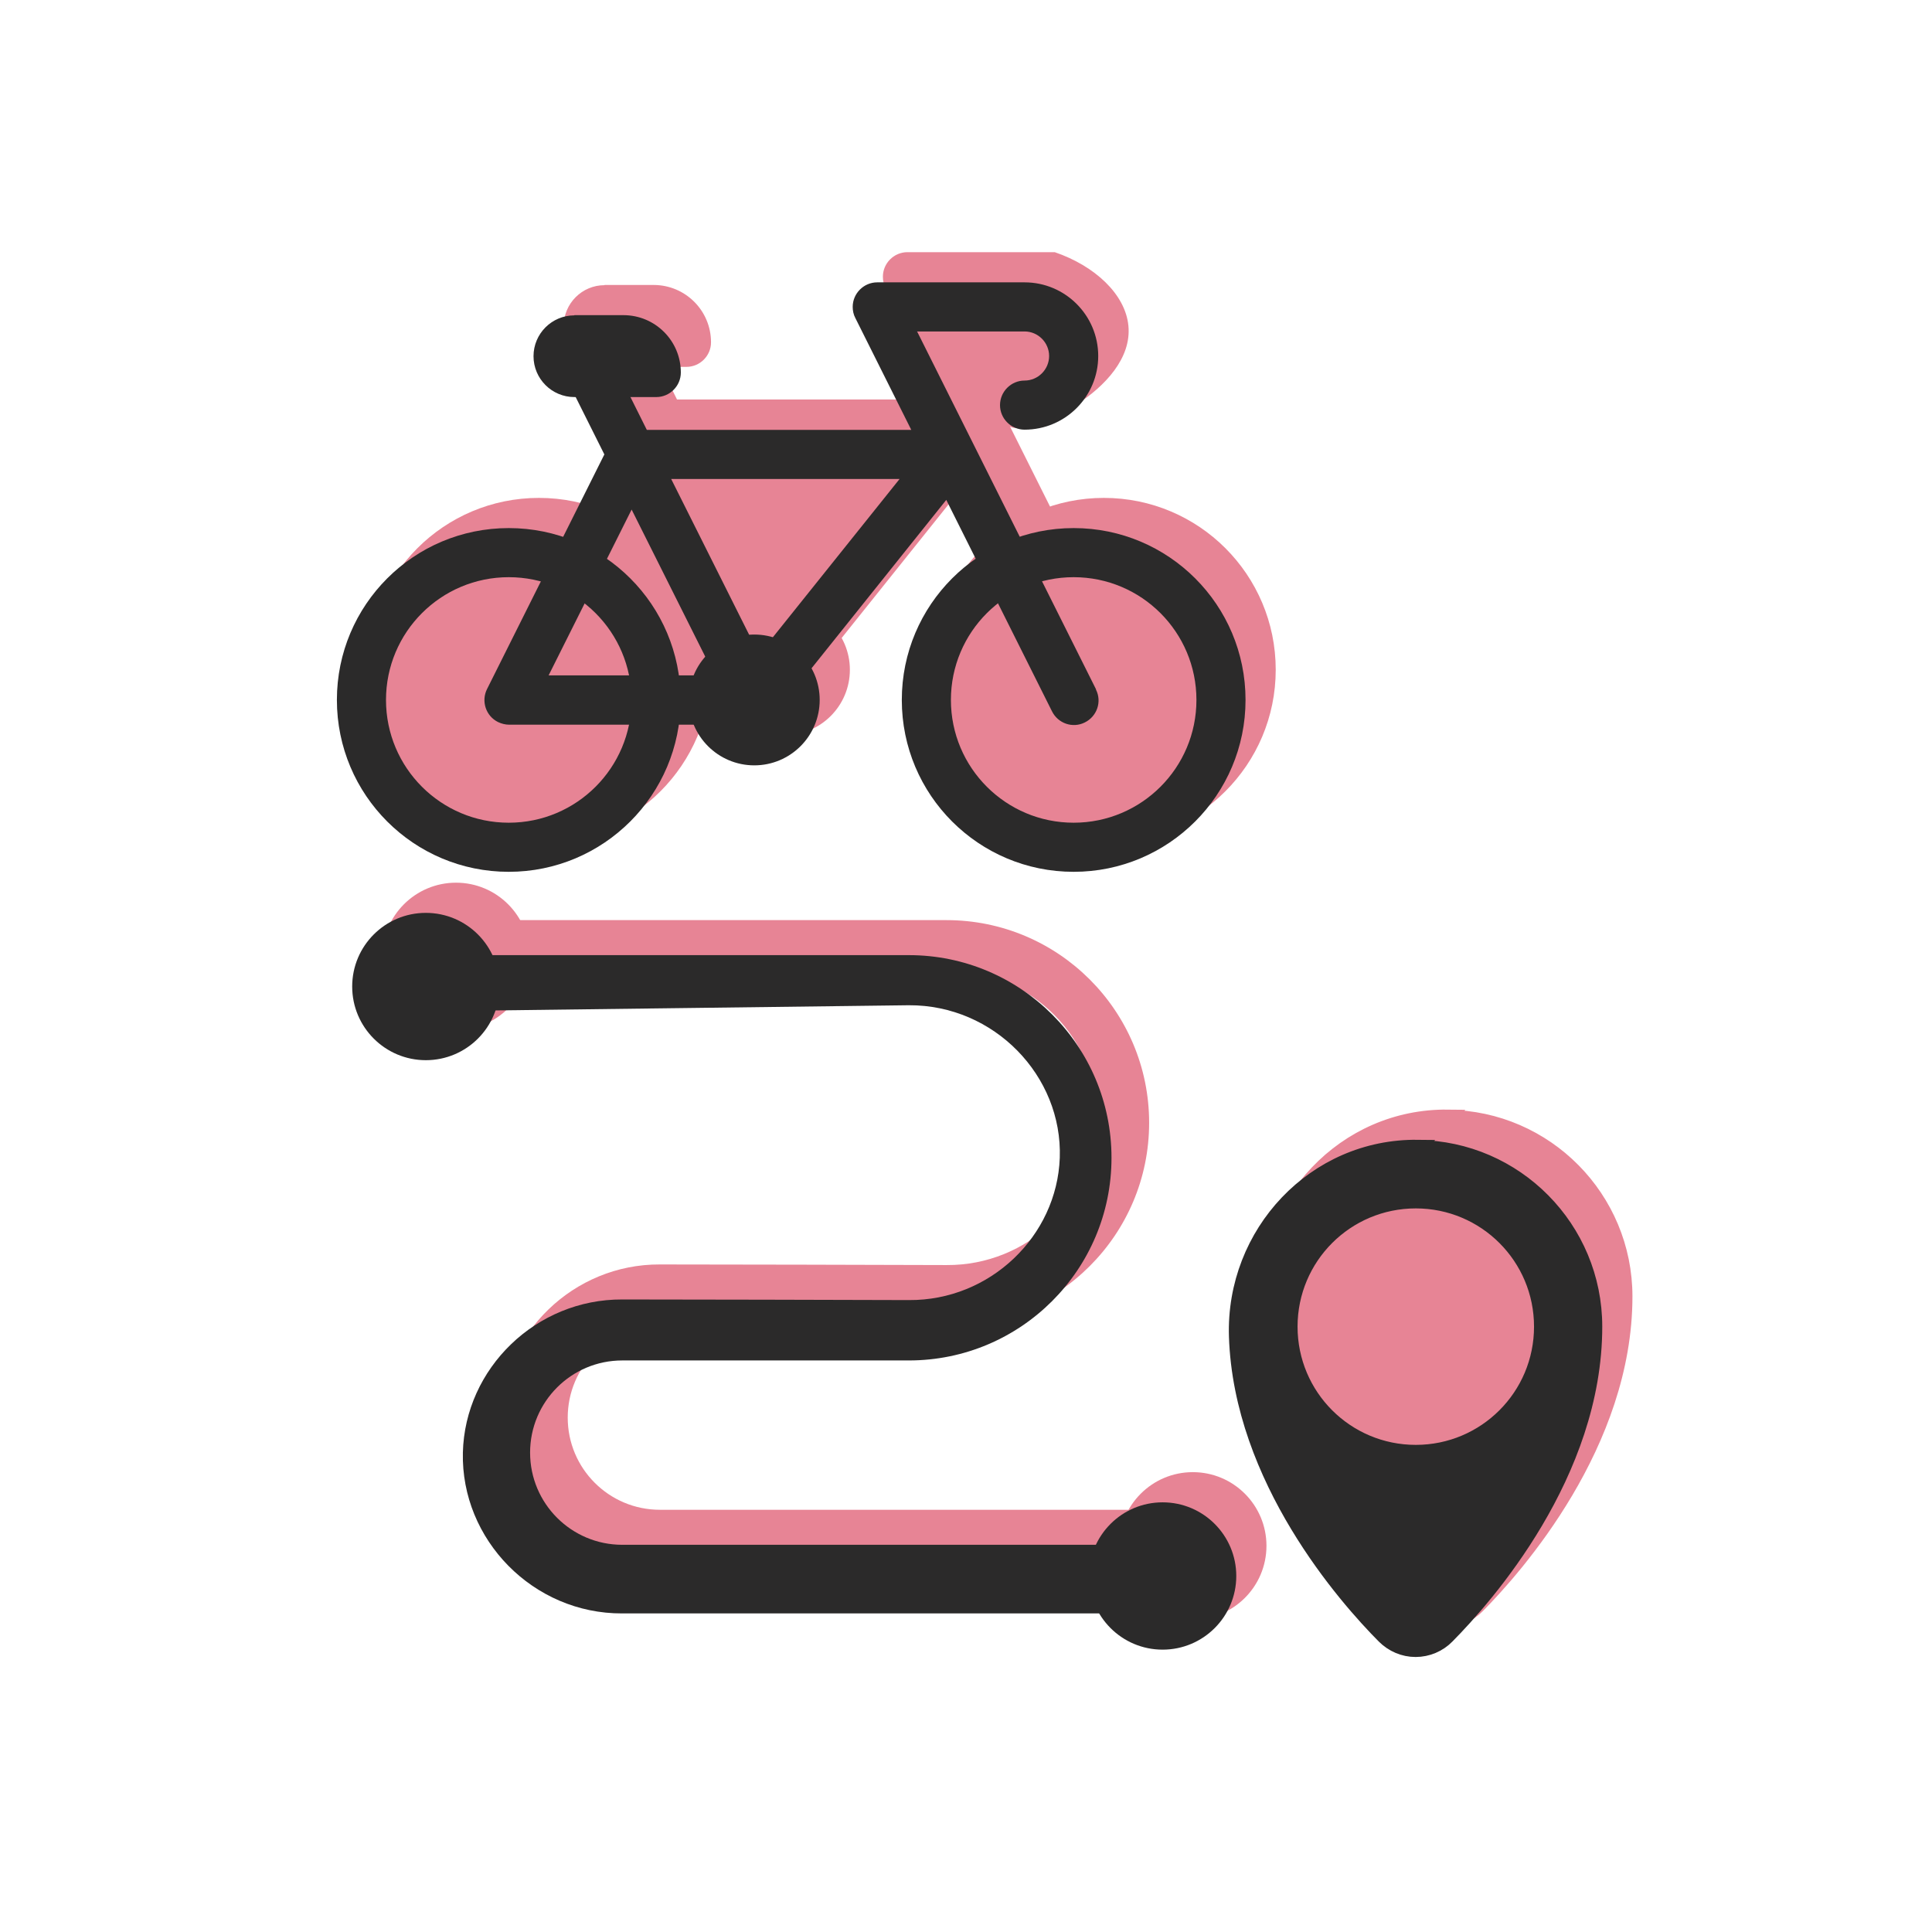<?xml version="1.0" encoding="UTF-8"?><svg id="Ebene_1" xmlns="http://www.w3.org/2000/svg" viewBox="0 0 96 96"><defs><style>.cls-1{opacity:.5;}.cls-2,.cls-3{stroke-width:0px;}.cls-2,.cls-4{fill:#2b2a2a;}.cls-3,.cls-5,.cls-6{fill:#cf0a2c;}.cls-5{stroke-width:.18px;}.cls-5,.cls-4,.cls-6{stroke-miterlimit:10;}.cls-5,.cls-6{stroke:#cf0a2c;}.cls-4{stroke:#2b2a2a;}.cls-4,.cls-6{stroke-width:.73px;}</style></defs><g class="cls-1"><path class="cls-3" d="M26.78,41.82c-4.72,0-8.54-3.82-8.54-8.54s3.82-8.54,8.54-8.54,8.54,3.82,8.54,8.54c0,4.72-3.83,8.54-8.54,8.54Z"/><path class="cls-3" d="M54.85,41.82c-4.72,0-8.54-3.82-8.54-8.54s3.82-8.54,8.54-8.54,8.54,3.82,8.54,8.54c0,4.72-3.83,8.54-8.54,8.54Z"/><path class="cls-3" d="M47.06,14.97c1.03,2.07,2.07,4.13,3.1,6.2.2-.04,2.29-.55,2.65-2.06.15-.63.03-1.56-.4-1.7-.36-.11-.82.61-1.22,1.22-.24.37-1.41,2.16-1.03,2.54.62.62,6.22-1.76,5.91-4.98-.15-1.57-1.67-2.98-3.66-3.66h-7.32c-.67,0-1.22.55-1.22,1.22,0,.19.04.38.13.55,0,.02.62,1.24.63,1.25.1.21,2.05,4.09,2.15,4.3h-13.14l-2.1-4.21c-.31-.6-1.04-.84-1.64-.53-.59.3-.83,1.03-.54,1.62l2.17,4.34-5.83,11.66c-.3.6-.06,1.34.55,1.64.17.08.36.13.55.13h12.2c.37,0,.72-.17.95-.46l8.57-10.71,5.25,10.5c.3.61,1.03.86,1.63.56.61-.3.86-1.03.56-1.63,0,0,0-.01,0-.02l-8.88-17.76Z"/><circle class="cls-3" cx="38.98" cy="33.28" r="3.25"/><path class="cls-3" d="M30.04,14.16h2.44c1.57,0,2.85,1.27,2.85,2.85h0c0,.67-.55,1.22-1.22,1.22h-4.07c-1.12,0-2.03-.91-2.03-2.03h0c0-1.12.91-2.03,2.03-2.03h0Z"/><circle class="cls-3" cx="22.66" cy="47.52" r="3.66"/><circle class="cls-3" cx="59.27" cy="76.81" r="3.66"/><path class="cls-6" d="M71.95,55.5c-5.13-.06-9.18,4.27-9.02,9.4.23,7.1,5.44,13,7.34,14.91.42.42.98.66,1.57.66h0c.59,0,1.16-.24,1.57-.66,1.94-1.96,7.34-8.07,7.34-15.39,0-4.88-3.93-8.86-8.81-8.91Z"/><circle class="cls-5" cx="71.85" cy="64.42" r="6.24"/><path class="cls-3" d="M59.64,78.43h-26.85c-4.43.02-8.02-3.67-7.92-7.99.1-4.18,3.63-7.63,7.92-7.61,4.75,0,9.49.02,14.24.03,4.04.03,7.36-3.18,7.5-7.07.14-4.07-3.26-7.6-7.5-7.58-8,.1-16,.2-24,.3v-2.79h24c5.56,0,10.07,4.51,10.07,10.07s-4.51,10.07-10.07,10.07h-14.24c-2.53,0-4.58,2.05-4.58,4.58s2.05,4.58,4.58,4.58h26.85v3.41Z"/></g><path class="cls-2" d="M28.54,15.66h2.44c1.57,0,2.85,1.27,2.85,2.85h0c0,.67-.55,1.22-1.22,1.22h-4.07c-1.12,0-2.03-.91-2.03-2.03h0c0-1.12.91-2.03,2.03-2.03h0Z"/><path class="cls-2" d="M25.28,43.32c-4.72,0-8.54-3.82-8.54-8.54s3.82-8.54,8.54-8.54,8.54,3.82,8.54,8.54c0,4.72-3.83,8.54-8.54,8.54ZM25.28,28.68c-3.37,0-6.1,2.73-6.1,6.1s2.73,6.1,6.1,6.1,6.1-2.73,6.1-6.1c0-3.37-2.73-6.1-6.1-6.1Z"/><path class="cls-2" d="M53.35,43.32c-4.72,0-8.54-3.82-8.54-8.54s3.82-8.54,8.54-8.54,8.54,3.82,8.54,8.54c0,4.72-3.83,8.54-8.54,8.54ZM53.35,28.68c-3.37,0-6.1,2.73-6.1,6.1s2.73,6.1,6.1,6.1,6.1-2.73,6.1-6.1c0-3.37-2.73-6.1-6.1-6.1Z"/><path class="cls-2" d="M45.56,16.47h5.35c.67,0,1.22.55,1.22,1.22s-.55,1.22-1.22,1.22-1.22.55-1.22,1.22.55,1.22,1.22,1.22c2.02,0,3.66-1.64,3.66-3.66s-1.64-3.66-3.66-3.66h-7.32c-.67,0-1.22.55-1.22,1.22,0,.19.04.38.13.55l2.78,5.56h-13.14l-2.1-4.21c-.31-.6-1.04-.84-1.64-.53-.59.3-.83,1.03-.54,1.62l2.17,4.34-5.83,11.66c-.3.6-.06,1.34.55,1.64.17.08.36.13.55.13h12.2c.37,0,.72-.17.95-.46l8.57-10.71,5.25,10.5c.3.61,1.03.86,1.63.56.61-.3.86-1.03.56-1.63,0,0,0-.01,0-.02l-8.88-17.76ZM31.38,25.31l4.13,8.25h-8.25l4.13-8.25ZM37.72,32.53l-4.37-8.73h11.35l-6.99,8.73Z"/><circle class="cls-2" cx="37.48" cy="34.78" r="3.25"/><path class="cls-2" d="M57.77,80.17h-26.85c-4.43.02-8.02-3.67-7.92-7.99.1-4.18,3.63-7.63,7.92-7.61,4.75,0,9.49.02,14.24.03,4.04.03,7.36-3.18,7.5-7.07.14-4.07-3.26-7.6-7.5-7.58-8,.1-16,.2-24,.3v-2.79h24c5.56,0,10.07,4.51,10.07,10.07s-4.51,10.07-10.07,10.07h-14.24c-2.53,0-4.58,2.05-4.58,4.58s2.05,4.58,4.58,4.58h26.85v3.41Z"/><circle class="cls-2" cx="21.16" cy="49.02" r="3.66"/><circle class="cls-2" cx="57.77" cy="78.31" r="3.66"/><path class="cls-4" d="M70.45,57c-5.13-.06-9.18,4.27-9.02,9.4.23,7.1,5.44,13,7.34,14.91.42.42.98.66,1.57.66s1.16-.24,1.57-.66c1.94-1.96,7.34-8.07,7.34-15.39,0-4.88-3.93-8.86-8.81-8.91ZM70.35,72.16c-3.45,0-6.24-2.79-6.24-6.24s2.79-6.24,6.24-6.24,6.24,2.79,6.24,6.24-2.79,6.24-6.24,6.24Z"/></svg>